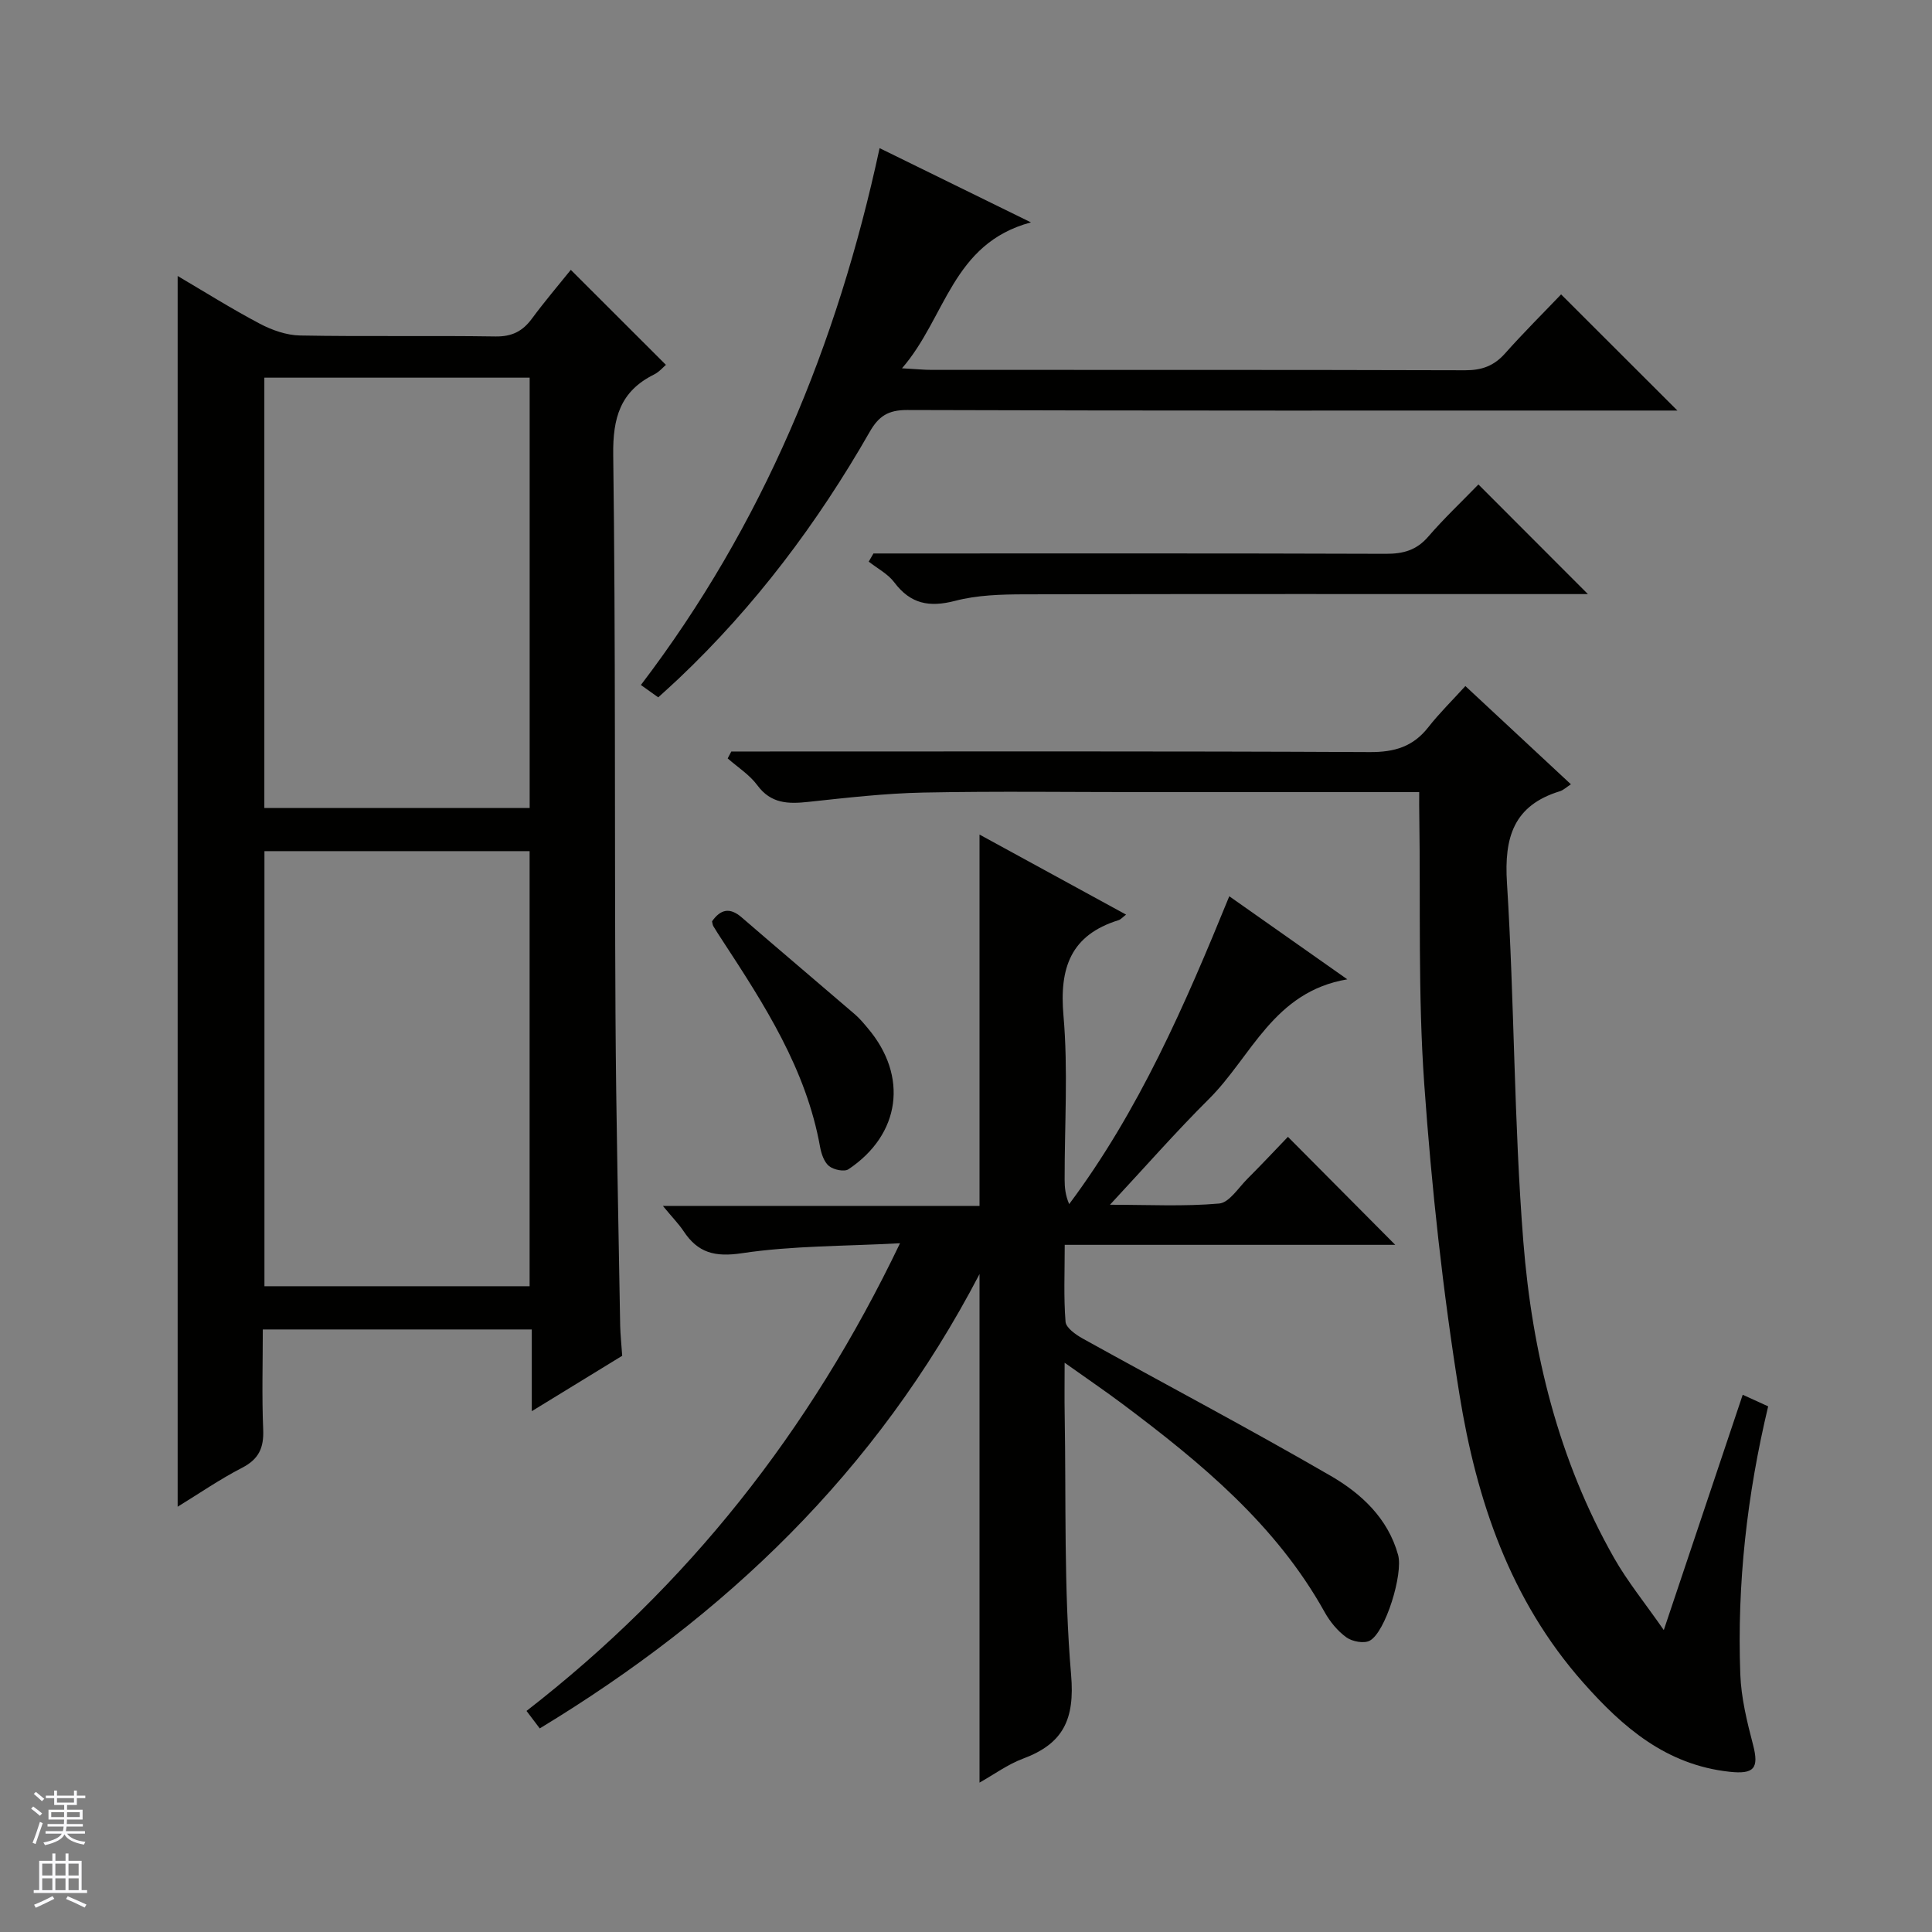 <svg enable-background="new 0 0 400 400" viewBox="0 0 400 400" xmlns="http://www.w3.org/2000/svg"><rect x="0" y="0" width="400" height="400" fill="#808080" stroke="none"/><g fill="#010100"><path d="m128.82 280.7c-6.16 3.78-12.09 7.41-18.72 11.47 0-5.98 0-11.33 0-16.92-18.66 0-36.75 0-55.69 0 0 6.89-.21 13.81.08 20.7.16 3.78-.88 6.14-4.37 7.94-4.66 2.4-9.01 5.41-13.34 8.06 0-85.04 0-169.68 0-254.81 5.46 3.21 11.12 6.77 17.01 9.88 2.52 1.33 5.53 2.39 8.33 2.44 13.49.25 26.98-.01 40.47.2 3.4.05 5.6-1.07 7.53-3.68 2.65-3.59 5.55-6.99 8.06-10.11 6.62 6.61 13.04 13.02 19.69 19.67-.51.42-1.37 1.46-2.48 2.01-6.97 3.47-8.53 8.96-8.43 16.61.51 38.63.26 77.27.47 115.91.12 21.47.62 42.93.97 64.39.05 1.99.27 3.96.42 6.24zm-19.17-14.4c0-30.29 0-60.16 0-90.08-18.45 0-36.54 0-54.9 0v90.08zm.01-99.02c0-29.91 0-59.45 0-89.09-18.44 0-36.53 0-54.93 0v89.09z"/><path d="m137.24 249.67h65.56c0-25.77 0-51.1 0-76.88 9.96 5.44 20.04 10.95 30.34 16.57-.76.58-1.1 1.01-1.55 1.15-9.91 3.08-12.28 9.86-11.41 19.75.98 11.24.22 22.64.24 33.97 0 1.61.15 3.22.94 5.07 14.45-19.35 23.96-41.19 33.15-63.74 7.95 5.59 15.65 11.02 24.44 17.2-15.31 2.57-19.84 16.01-28.65 24.77-6.83 6.79-13.19 14.05-20.49 21.9 7.97 0 15.33.39 22.59-.25 2.1-.18 4-3.27 5.88-5.14 2.94-2.94 5.79-5.98 8.37-8.67 7.59 7.64 14.92 15.02 22.22 22.36-22.14 0-44.97 0-68.43 0 0 5.7-.24 10.84.17 15.93.1 1.25 2.1 2.66 3.53 3.46 17.13 9.5 34.46 18.64 51.4 28.46 6.29 3.65 11.82 8.75 13.92 16.35 1.08 3.91-2.59 15.97-5.86 17.75-1.19.65-3.63.19-4.84-.68-1.83-1.32-3.41-3.25-4.52-5.25-10.07-18.09-25.57-30.87-41.75-43.01-3.57-2.68-7.28-5.19-12.07-8.6 0 4.31-.05 7.51.01 10.72.31 17.98-.2 36.02 1.33 53.89.79 9.25-1.63 14.25-9.93 17.35-3.2 1.19-6.05 3.3-9.03 4.97 0-34.8 0-69.24 0-105.29-21.42 41.09-52.74 70.84-91.05 94.07-.92-1.21-1.69-2.23-2.74-3.62 33.26-25.8 58.61-57.75 77.33-96.83-11.65.63-22.3.5-32.7 2.06-5.64.85-9.16-.07-12.13-4.59-.98-1.47-2.27-2.77-4.27-5.2z"/><path d="m293.83 164c-19.52 0-38.34 0-57.17 0-15.17 0-30.33-.21-45.49.09-7.94.16-15.89 1.08-23.8 1.93-4.17.45-7.75.4-10.58-3.45-1.6-2.17-4.06-3.72-6.13-5.55.25-.48.5-.96.75-1.43h5.71c42.16 0 84.33-.09 126.49.12 5.11.03 8.96-1.12 12.11-5.15 2.25-2.88 4.88-5.45 7.67-8.52 7.58 7.06 14.59 13.59 21.85 20.34-.98.63-1.58 1.23-2.29 1.44-9.58 2.94-11.55 9.54-10.95 18.98 1.56 24.73 1.43 49.57 3.39 74.26 1.82 22.94 7.27 45.24 18.81 65.54 2.75 4.84 6.33 9.22 10.27 14.89 5.71-17.04 10.95-32.65 16.34-48.72 1.94.88 3.51 1.6 5.27 2.4-4.39 18.37-6.46 36.8-5.77 55.46.18 4.9 1.39 9.83 2.64 14.61 1.28 4.9.19 6.14-4.91 5.58-13.03-1.43-21.98-9.1-30.25-18.45-15.17-17.13-22.11-37.87-25.63-59.69-3.43-21.28-5.77-42.8-7.29-64.31-1.3-18.4-.75-36.94-1.02-55.41-.04-1.46-.02-2.93-.02-4.96z"/><path d="m182.11 30.67c10.19 4.99 20.07 9.84 31.34 15.37-16.37 4.37-17.58 19.7-26.7 30.21 2.93.16 4.53.33 6.13.33 36.82.01 73.64-.03 110.46.08 3.46.01 5.98-.91 8.27-3.49 3.86-4.34 7.99-8.44 11.6-12.22 8.32 8.31 16.11 16.09 24.08 24.05-1.56 0-3.31 0-5.07 0-51.48 0-102.96.06-154.44-.11-3.92-.01-5.88 1.31-7.71 4.51-10.8 18.88-23.75 36.13-39.59 51.13-1.32 1.25-2.67 2.45-4.2 3.85-1.31-.94-2.48-1.77-3.59-2.56 25.27-33.18 40.66-70.45 49.42-111.15z"/><path d="m306.09 100.3c7.71 7.72 14.96 14.98 22.67 22.7-1.86 0-3.58 0-5.3 0-37.13 0-74.27-.04-111.4.05-4.79.01-9.74.15-14.32 1.35-5.33 1.38-9.22.66-12.59-3.83-1.32-1.76-3.5-2.88-5.29-4.29.33-.56.65-1.13.98-1.69h5.2c33.64 0 67.27-.05 100.91.07 3.6.01 6.33-.75 8.75-3.55 3.25-3.77 6.9-7.21 10.39-10.81z"/><path d="m147.42 190.75c1.74-2.47 3.65-2.97 6.13-.82 7.78 6.73 15.65 13.37 23.45 20.08 1 .86 1.86 1.9 2.71 2.92 8.35 9.89 6.75 21.93-4.04 29.15-.87.58-3.08.11-4.03-.66-1.02-.83-1.59-2.54-1.85-3.95-2.88-16.11-11.53-29.47-20.25-42.8-.63-.97-1.27-1.94-1.86-2.93-.15-.28-.17-.63-.26-.99z"/></g><path d="m6.45 374.46.42-.45c.65.47 1.27.95 1.85 1.44l-.45.49c-.66-.56-1.26-1.06-1.83-1.48m.93 7.33-.63-.26c.55-1.36 1.05-2.8 1.52-4.33.19.1.38.19.59.27-.46 1.29-.95 2.73-1.48 4.32m-.38-10.38.44-.42c.43.34 1.01.82 1.74 1.44l-.49.49c-.53-.51-1.09-1.01-1.69-1.51m2.5.35h1.72v-1.04h.59v1.04h3.52v-1.04h.59v1.04h1.75v.53h-1.75v1.42h-2.03v.97h3.22v2.03h-3.24c0 .35-.01.66-.03.93h3.32v.53h-3.37c-.03.27-.08.58-.15.94h3.96v.53h-3.71c.67.92 1.93 1.48 3.79 1.68-.13.24-.23.44-.29.59-2.13-.38-3.48-1.08-4.04-2.12-.43.97-1.77 1.72-4.03 2.23-.09-.19-.2-.37-.33-.55 2.1-.42 3.37-1.03 3.81-1.83h-3.36v-.53h3.58c.08-.29.13-.61.16-.94h-3.33v-.53h3.39c.02-.27.04-.58.04-.93h-3.23v-2.03h3.25v-.97h-2.07v-1.42h-1.73zm1.12 3.44v1h2.65c.01-.3.02-.44.01-.4v-.25-.35zm1.19-2h3.52v-.91h-3.52zm4.71 2h-2.63v.59c0 .15-.01.28-.01.4h2.64z" fill="#fafafc"/><path d="m13.55 383.74h.63v1.52h2.72v6.07h1.13v.6h-11.05v-.6h1.13v-6.07h2.73v-1.52h.63v1.52h2.1v-1.52zm-2.68 8.83.38.56c-1.24.63-2.53 1.25-3.85 1.85-.1-.21-.21-.42-.34-.63 1.36-.55 2.63-1.15 3.81-1.78m-2.13-4.27h2.1v-2.45h-2.1zm0 3.04h2.1v-2.46h-2.1zm2.72-3.04h2.1v-2.45h-2.1zm0 3.04h2.1v-2.46h-2.1zm6.07 3.6c-1.41-.71-2.7-1.3-3.86-1.78l.35-.56c1.45.62 2.75 1.19 3.88 1.72zm-1.25-9.09h-2.1v2.45h2.1zm-2.09 5.49h2.1v-2.46h-2.1z" fill="#fafafc"/></svg>